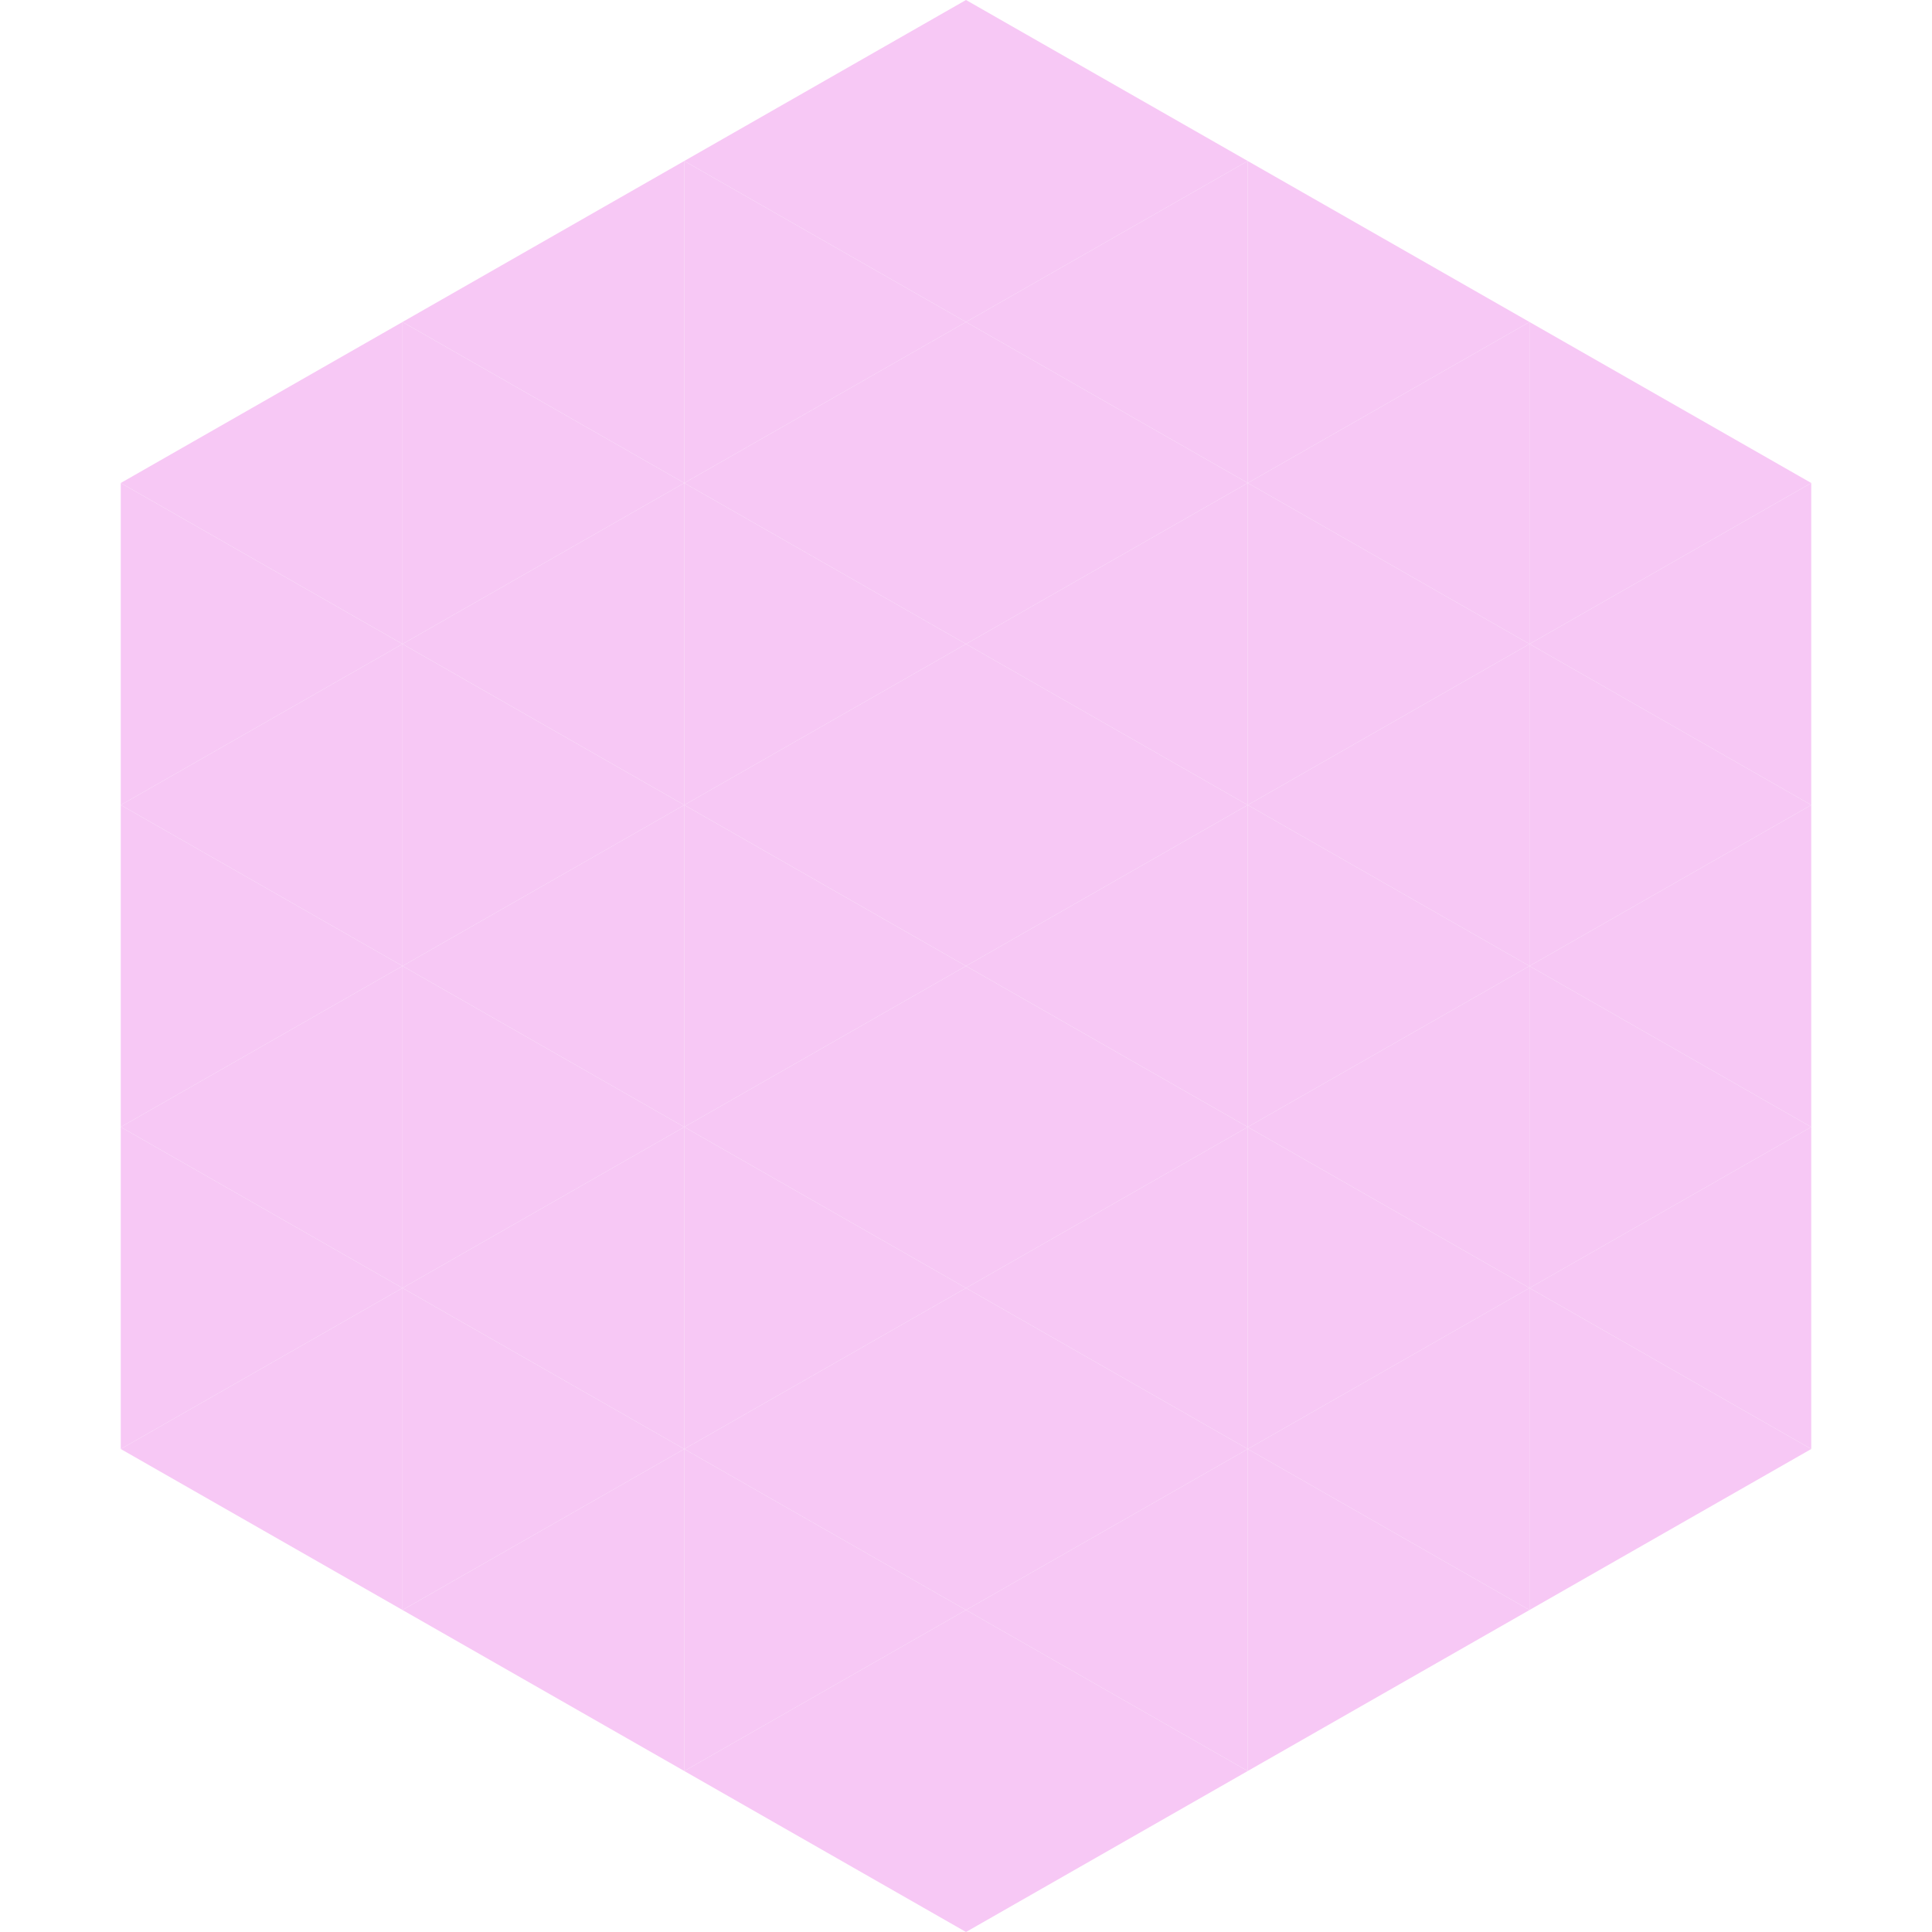 <?xml version="1.0"?>
<!-- Generated by SVGo -->
<svg width="240" height="240"
     xmlns="http://www.w3.org/2000/svg"
     xmlns:xlink="http://www.w3.org/1999/xlink">
<polygon points="50,40 15,60 50,80" style="fill:rgb(247,200,245)" />
<polygon points="190,40 225,60 190,80" style="fill:rgb(247,200,245)" />
<polygon points="15,60 50,80 15,100" style="fill:rgb(247,200,245)" />
<polygon points="225,60 190,80 225,100" style="fill:rgb(247,200,245)" />
<polygon points="50,80 15,100 50,120" style="fill:rgb(247,200,245)" />
<polygon points="190,80 225,100 190,120" style="fill:rgb(247,200,245)" />
<polygon points="15,100 50,120 15,140" style="fill:rgb(247,200,245)" />
<polygon points="225,100 190,120 225,140" style="fill:rgb(247,200,245)" />
<polygon points="50,120 15,140 50,160" style="fill:rgb(247,200,245)" />
<polygon points="190,120 225,140 190,160" style="fill:rgb(247,200,245)" />
<polygon points="15,140 50,160 15,180" style="fill:rgb(247,200,245)" />
<polygon points="225,140 190,160 225,180" style="fill:rgb(247,200,245)" />
<polygon points="50,160 15,180 50,200" style="fill:rgb(247,200,245)" />
<polygon points="190,160 225,180 190,200" style="fill:rgb(247,200,245)" />
<polygon points="15,180 50,200 15,220" style="fill:rgb(255,255,255); fill-opacity:0" />
<polygon points="225,180 190,200 225,220" style="fill:rgb(255,255,255); fill-opacity:0" />
<polygon points="50,0 85,20 50,40" style="fill:rgb(255,255,255); fill-opacity:0" />
<polygon points="190,0 155,20 190,40" style="fill:rgb(255,255,255); fill-opacity:0" />
<polygon points="85,20 50,40 85,60" style="fill:rgb(247,200,245)" />
<polygon points="155,20 190,40 155,60" style="fill:rgb(247,200,245)" />
<polygon points="50,40 85,60 50,80" style="fill:rgb(247,200,245)" />
<polygon points="190,40 155,60 190,80" style="fill:rgb(247,200,245)" />
<polygon points="85,60 50,80 85,100" style="fill:rgb(247,200,245)" />
<polygon points="155,60 190,80 155,100" style="fill:rgb(247,200,245)" />
<polygon points="50,80 85,100 50,120" style="fill:rgb(247,200,245)" />
<polygon points="190,80 155,100 190,120" style="fill:rgb(247,200,245)" />
<polygon points="85,100 50,120 85,140" style="fill:rgb(247,200,245)" />
<polygon points="155,100 190,120 155,140" style="fill:rgb(247,200,245)" />
<polygon points="50,120 85,140 50,160" style="fill:rgb(247,200,245)" />
<polygon points="190,120 155,140 190,160" style="fill:rgb(247,200,245)" />
<polygon points="85,140 50,160 85,180" style="fill:rgb(247,200,245)" />
<polygon points="155,140 190,160 155,180" style="fill:rgb(247,200,245)" />
<polygon points="50,160 85,180 50,200" style="fill:rgb(247,200,245)" />
<polygon points="190,160 155,180 190,200" style="fill:rgb(247,200,245)" />
<polygon points="85,180 50,200 85,220" style="fill:rgb(247,200,245)" />
<polygon points="155,180 190,200 155,220" style="fill:rgb(247,200,245)" />
<polygon points="120,0 85,20 120,40" style="fill:rgb(247,200,245)" />
<polygon points="120,0 155,20 120,40" style="fill:rgb(247,200,245)" />
<polygon points="85,20 120,40 85,60" style="fill:rgb(247,200,245)" />
<polygon points="155,20 120,40 155,60" style="fill:rgb(247,200,245)" />
<polygon points="120,40 85,60 120,80" style="fill:rgb(247,200,245)" />
<polygon points="120,40 155,60 120,80" style="fill:rgb(247,200,245)" />
<polygon points="85,60 120,80 85,100" style="fill:rgb(247,200,245)" />
<polygon points="155,60 120,80 155,100" style="fill:rgb(247,200,245)" />
<polygon points="120,80 85,100 120,120" style="fill:rgb(247,200,245)" />
<polygon points="120,80 155,100 120,120" style="fill:rgb(247,200,245)" />
<polygon points="85,100 120,120 85,140" style="fill:rgb(247,200,245)" />
<polygon points="155,100 120,120 155,140" style="fill:rgb(247,200,245)" />
<polygon points="120,120 85,140 120,160" style="fill:rgb(247,200,245)" />
<polygon points="120,120 155,140 120,160" style="fill:rgb(247,200,245)" />
<polygon points="85,140 120,160 85,180" style="fill:rgb(247,200,245)" />
<polygon points="155,140 120,160 155,180" style="fill:rgb(247,200,245)" />
<polygon points="120,160 85,180 120,200" style="fill:rgb(247,200,245)" />
<polygon points="120,160 155,180 120,200" style="fill:rgb(247,200,245)" />
<polygon points="85,180 120,200 85,220" style="fill:rgb(247,200,245)" />
<polygon points="155,180 120,200 155,220" style="fill:rgb(247,200,245)" />
<polygon points="120,200 85,220 120,240" style="fill:rgb(247,200,245)" />
<polygon points="120,200 155,220 120,240" style="fill:rgb(247,200,245)" />
<polygon points="85,220 120,240 85,260" style="fill:rgb(255,255,255); fill-opacity:0" />
<polygon points="155,220 120,240 155,260" style="fill:rgb(255,255,255); fill-opacity:0" />
</svg>
